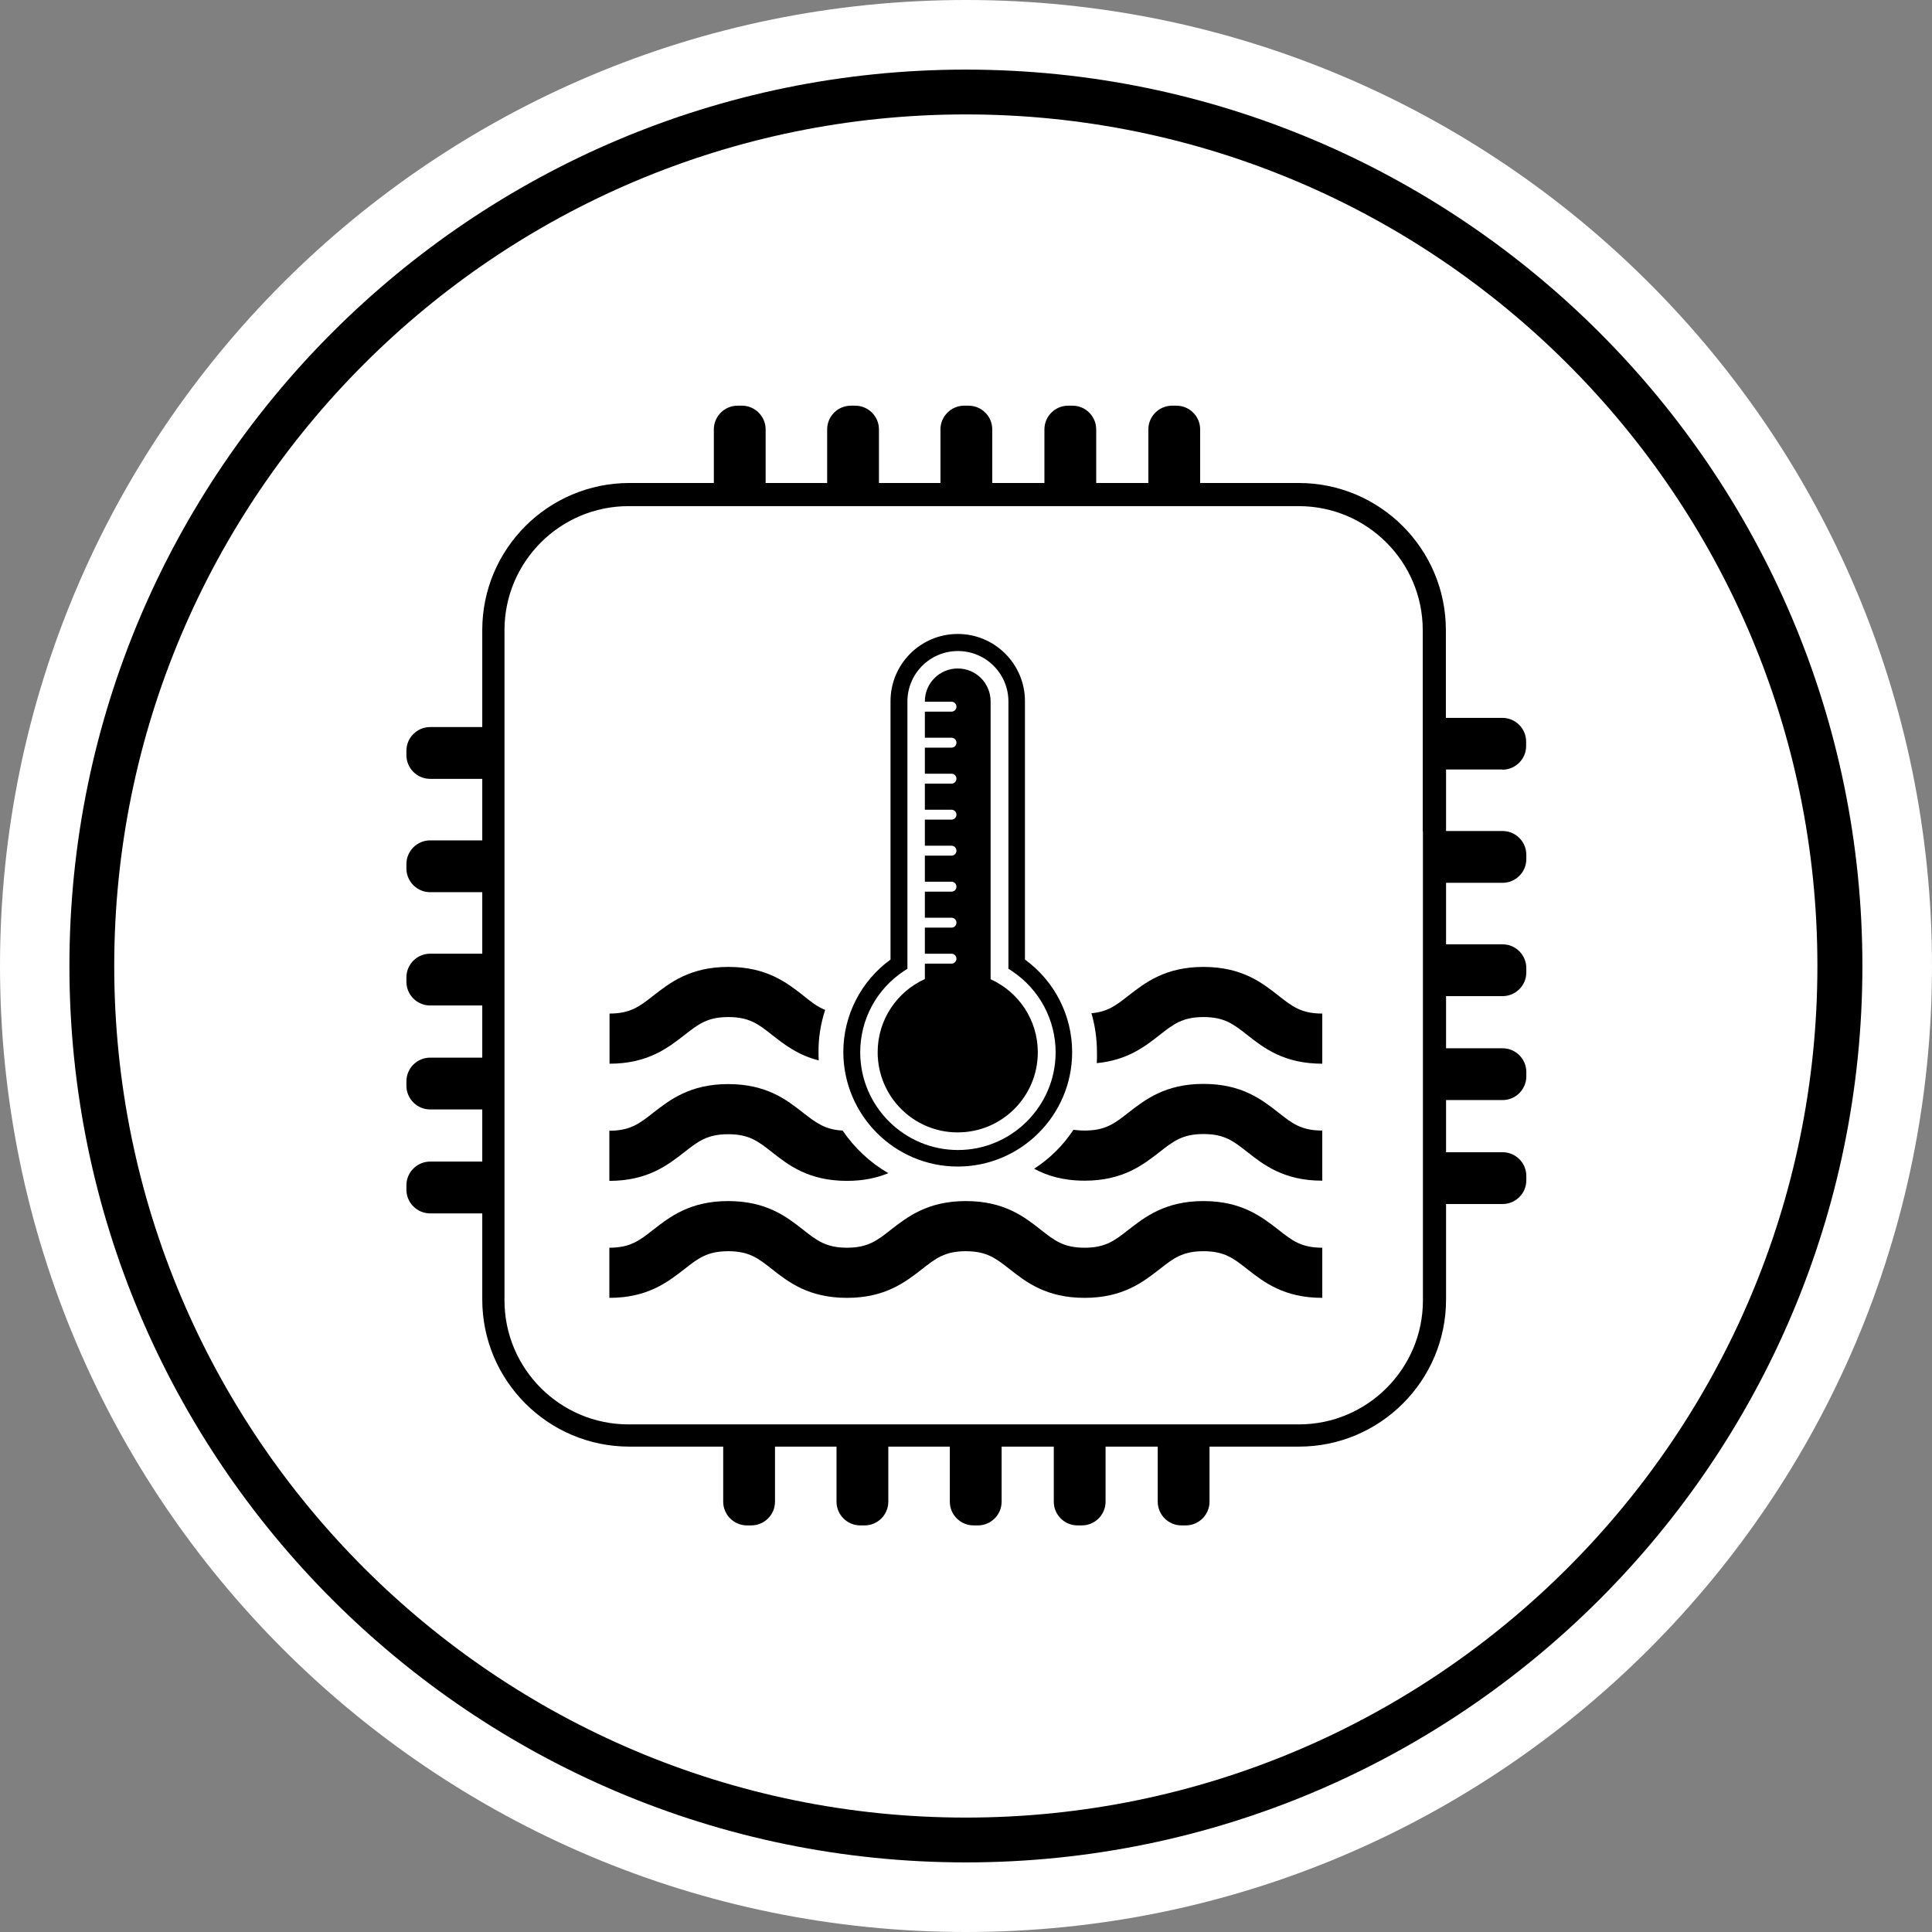 <?xml version="1.0" encoding="UTF-8"?>
<svg id="_图层_1" data-name="图层 1" xmlns="http://www.w3.org/2000/svg" viewBox="0 0 105.2 105.2">
  <rect x="0" y="0" width="105.2" height="105.2" fill="#808080" stroke="none"/>
  <g id="icon-5">
    <path d="m105.2,52.6c0,29.05-23.55,52.6-52.6,52.6S0,81.65,0,52.6,23.55,0,52.6,0s52.6,23.55,52.6,52.6" style="fill: #fff; stroke-width: 0px;"/>
    <g>
      <g>
        <path d="m65.53,65.4c-2.09,0-3.19.87-4.08,1.56-.75.59-1.25.98-2.39.98-1.15,0-1.64-.39-2.39-.98-.89-.7-1.99-1.56-4.08-1.56s-3.19.87-4.08,1.56c-.75.59-1.25.98-2.39.98s-1.64-.39-2.39-.98c-.89-.7-1.99-1.56-4.08-1.56s-3.19.87-4.08,1.56c-.75.59-1.25.98-2.39.98v2.73c2.09,0,3.19-.87,4.08-1.56.75-.59,1.25-.98,2.39-.98,1.15,0,1.64.39,2.39.98.89.7,1.99,1.56,4.08,1.56s3.19-.87,4.08-1.56c.75-.59,1.25-.98,2.39-.98s1.64.39,2.39.98c.89.7,1.99,1.56,4.08,1.56s3.19-.87,4.08-1.56c.75-.59,1.25-.98,2.39-.98,1.15,0,1.64.39,2.39.98.89.7,1.99,1.56,4.08,1.56v-2.73c-1.15,0-1.64-.39-2.39-.98-.89-.69-1.99-1.56-4.08-1.56Z" style="stroke-width: 0px;"/>
        <path d="m45.88,61.56c-.97-.05-1.45-.43-2.15-.97-.89-.7-1.99-1.56-4.08-1.56s-3.19.87-4.08,1.56c-.75.59-1.25.98-2.39.98v2.73c2.09,0,3.19-.87,4.08-1.56.75-.59,1.25-.98,2.39-.98,1.15,0,1.64.39,2.39.98.89.7,1.99,1.56,4.08,1.56.92,0,1.65-.17,2.25-.42-.99-.57-1.84-1.37-2.49-2.32Z" style="stroke-width: 0px;"/>
        <path d="m56.31,63.64c.69.37,1.56.65,2.75.65,2.09,0,3.19-.87,4.08-1.56.75-.59,1.25-.98,2.39-.98,1.15,0,1.64.39,2.39.98.89.7,1.99,1.56,4.08,1.56v-2.73c-1.15,0-1.64-.39-2.39-.98-.89-.7-1.99-1.56-4.08-1.56s-3.19.87-4.08,1.56c-.75.59-1.25.98-2.39.98-.23,0-.43-.02-.61-.04-.56.85-1.29,1.57-2.14,2.12Z" style="stroke-width: 0px;"/>
        <path d="m44.93,54.99c-.43-.17-.77-.44-1.19-.78-.89-.7-1.99-1.56-4.08-1.56s-3.19.87-4.08,1.56c-.75.59-1.25.98-2.39.98v2.73c2.09,0,3.19-.87,4.08-1.56.75-.59,1.25-.98,2.39-.98,1.15,0,1.64.39,2.39.98.64.5,1.38,1.09,2.53,1.38-.01-.15-.01-.29-.01-.44-.01-.78.12-1.57.36-2.31Z" style="stroke-width: 0px;"/>
        <path d="m59.72,57.89c1.67-.16,2.63-.91,3.42-1.53.75-.59,1.25-.98,2.39-.98,1.15,0,1.64.39,2.39.98.89.7,1.99,1.56,4.08,1.56v-2.73c-1.15,0-1.64-.39-2.39-.98-.89-.7-1.99-1.56-4.08-1.56s-3.19.87-4.08,1.56c-.66.52-1.13.89-2.02.96.2.69.3,1.4.3,2.12.01.21,0,.41-.01.6Z" style="stroke-width: 0px;"/>
        <path d="m52.15,63.52c3.43,0,6.23-2.79,6.23-6.23,0-2-.96-3.87-2.57-5.04v-14.07c0-2.02-1.64-3.66-3.66-3.66s-3.66,1.64-3.66,3.66v14.07c-1.61,1.17-2.57,3.04-2.57,5.04.01,3.44,2.8,6.23,6.23,6.23Zm-5.31-6.22c0-1.78.88-3.43,2.37-4.42l.2-.13v-14.55c0-1.52,1.23-2.75,2.75-2.75s2.75,1.23,2.75,2.75v14.55l.2.13c1.48.99,2.37,2.64,2.37,4.42,0,2.93-2.39,5.32-5.32,5.32s-5.32-2.39-5.32-5.32Z" style="stroke-width: 0px;"/>
        <path d="m52.15,61.66c2.41,0,4.36-1.95,4.36-4.36,0-1.77-1.05-3.29-2.57-3.98v-15.13c0-.99-.8-1.79-1.79-1.79s-1.79.8-1.79,1.79v.02h1.45c.15,0,.27.12.27.27s-.12.27-.27.27h-1.45v1.42h1.45c.15,0,.27.12.27.27s-.12.27-.27.27h-1.45v1.42h1.45c.15,0,.27.12.27.27s-.12.27-.27.27h-1.45v1.42h1.45c.15,0,.27.12.27.27s-.12.27-.27.27h-1.45v1.42h1.45c.15,0,.27.12.27.27s-.12.27-.27.27h-1.45v1.42h1.45c.15,0,.27.12.27.27s-.12.27-.27.27h-1.45v1.42h1.45c.15,0,.27.12.27.27s-.12.27-.27.27h-1.45v1.42h1.45c.15,0,.27.12.27.27s-.12.27-.27.27h-1.45v.84c-1.51.68-2.57,2.21-2.57,3.98,0,2.42,1.95,4.37,4.36,4.37Z" style="stroke-width: 0px;"/>
      </g>
      <path d="m81.81,41.91c.71,0,1.29-.58,1.29-1.29v-.24c0-.71-.58-1.29-1.29-1.29h-3.08v-4.78c0-4.42-3.59-8.01-8.01-8.01h-5.37v-2.92c0-.71-.58-1.29-1.29-1.29h-.24c-.71,0-1.29.58-1.29,1.29v2.92h-2.84v-2.92c0-.71-.58-1.29-1.29-1.29h-.24c-.71,0-1.29.58-1.29,1.29v2.92h-2.84v-2.92c0-.71-.58-1.29-1.29-1.29h-.24c-.71,0-1.29.58-1.29,1.29v2.92h-3.35v-2.92c0-.71-.58-1.29-1.29-1.29h-.24c-.71,0-1.29.58-1.29,1.29v2.92h-3.35v-2.92c0-.71-.58-1.29-1.29-1.29h-.24c-.71,0-1.29.58-1.29,1.29v2.92h-4.6c-4.42,0-8.01,3.59-8.01,8.01v5.28h-2.84c-.71,0-1.29.58-1.29,1.29v.24c0,.71.58,1.29,1.29,1.29h2.84v3.35h-2.84c-.71,0-1.29.58-1.29,1.29v.24c0,.71.58,1.29,1.29,1.29h2.84v3.35h-2.84c-.71,0-1.29.58-1.29,1.29v.24c0,.71.58,1.29,1.29,1.29h2.84v2.84h-2.84c-.71,0-1.29.58-1.29,1.29v.24c0,.71.58,1.29,1.29,1.29h2.84v2.84h-2.84c-.71,0-1.29.58-1.29,1.29v.24c0,.71.58,1.29,1.29,1.29h2.84v4.69c0,4.42,3.59,8.01,8.01,8.01h5.11v3c0,.71.58,1.29,1.29,1.29h.24c.71,0,1.29-.58,1.29-1.29v-3h3.35v3c0,.71.58,1.29,1.29,1.29h.24c.71,0,1.29-.58,1.29-1.29v-3h3.35v3c0,.71.58,1.29,1.29,1.29h.24c.71,0,1.29-.58,1.29-1.29v-3h2.84v3c0,.71.58,1.29,1.29,1.29h.24c.71,0,1.29-.58,1.29-1.29v-3h2.84v3c0,.71.58,1.29,1.29,1.29h.24c.71,0,1.29-.58,1.29-1.29v-3h4.87c4.42,0,8.01-3.59,8.01-8.01v-5.2h3.08c.71,0,1.29-.58,1.29-1.29v-.24c0-.71-.58-1.29-1.29-1.29h-3.08v-2.84h3.08c.71,0,1.29-.58,1.29-1.29v-.24c0-.71-.58-1.29-1.29-1.29h-3.08v-2.84h3.08c.71,0,1.29-.58,1.29-1.29v-.24c0-.71-.58-1.29-1.29-1.29h-3.08v-3.35h3.08c.71,0,1.29-.58,1.29-1.29v-.24c0-.71-.58-1.29-1.29-1.29h-3.08v-3.35h3.07v.01Zm-4.33,3.35v25.55c0,3.72-3.03,6.75-6.75,6.75h-36.51c-3.72,0-6.75-3.03-6.75-6.75v-36.5c0-3.72,3.03-6.75,6.75-6.75h36.5c3.72,0,6.75,3.03,6.75,6.75v10.95h.01Z" style="stroke-width: 0px;"/>
    </g>
    <path d="m52.59,101.41c-26.92,0-48.81-21.9-48.81-48.81S25.68,3.79,52.59,3.79s48.82,21.9,48.82,48.81-21.9,48.81-48.82,48.81Zm0-95.18C27.02,6.23,6.22,27.03,6.22,52.6s20.8,46.37,46.37,46.37,46.37-20.8,46.37-46.37c.01-25.57-20.8-46.37-46.37-46.37Z" style="stroke-width: 0px;"/>
  </g>
</svg>